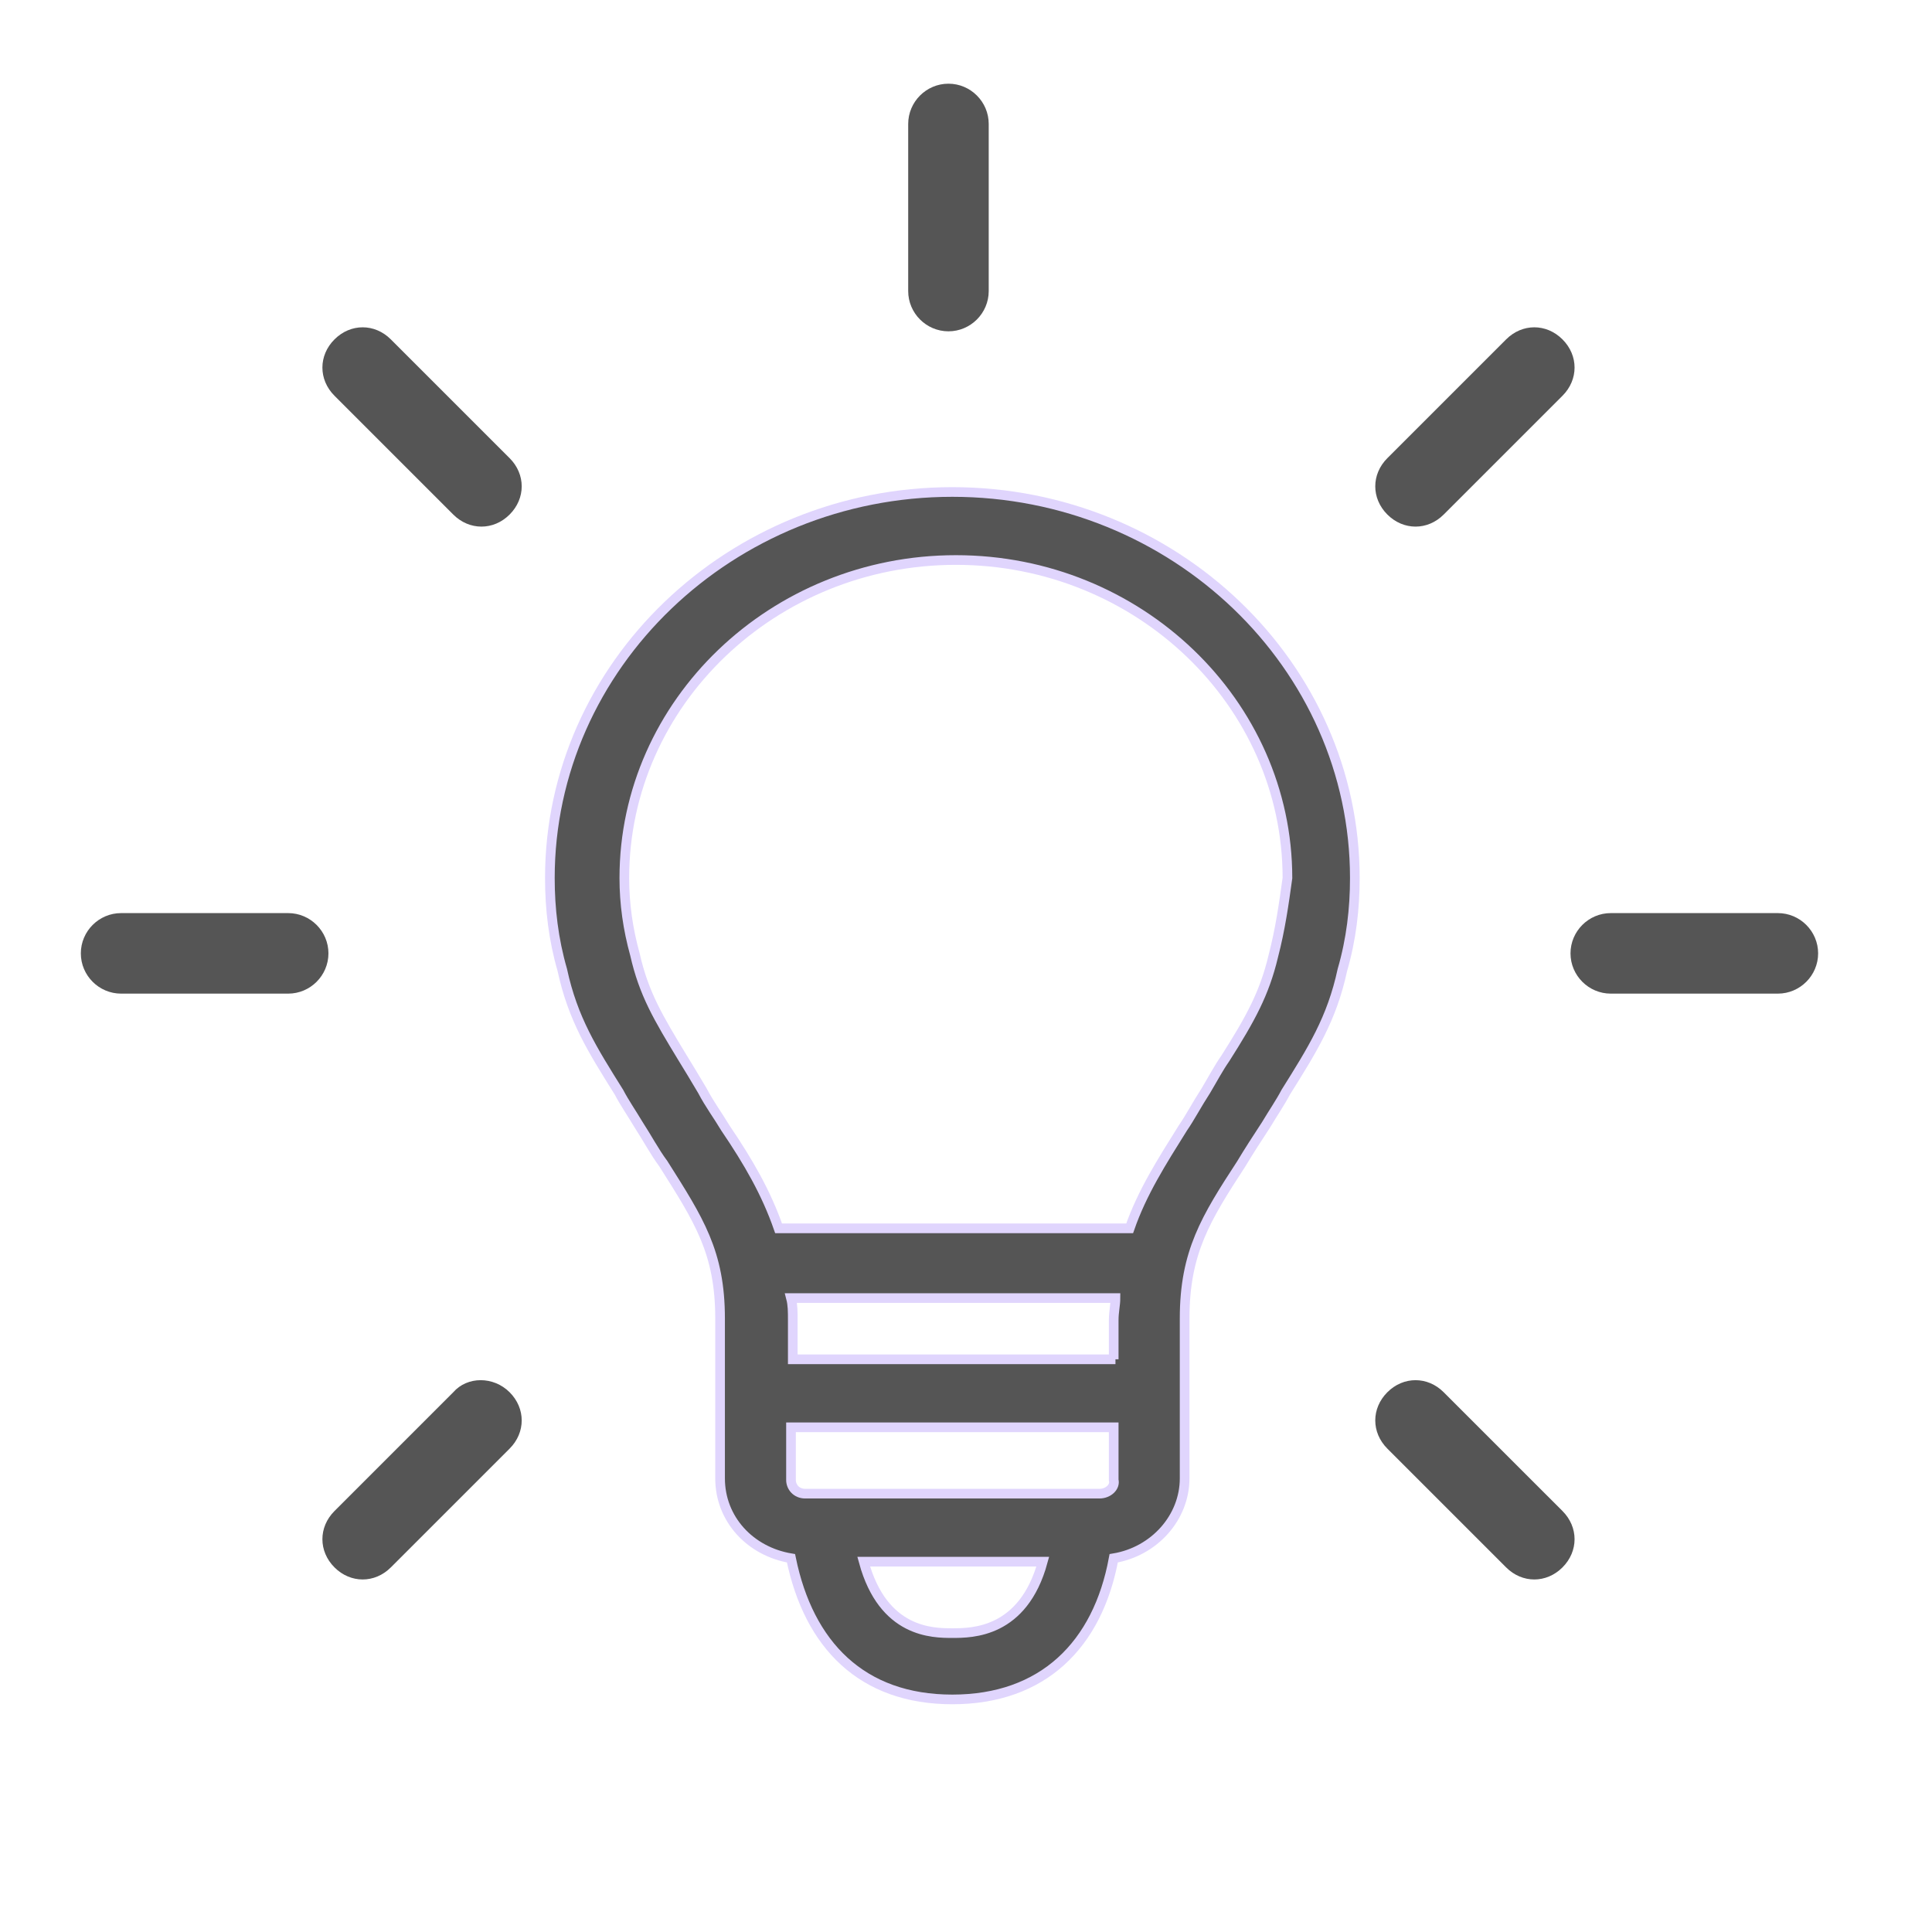 <svg width="100" height="100" viewBox="0 0 100 100" fill="none" xmlns="http://www.w3.org/2000/svg">
<g clip-path="url(#clip0_2834_350)">
<g clip-path="url(#clip1_2834_350)">
<path d="M70.126 45.446C70.126 34.443 60.765 25.465 49.293 25.465C37.822 25.465 28.461 34.443 28.461 45.446C28.461 47.031 28.645 48.615 29.103 50.2C29.654 52.752 30.663 54.337 32.04 56.537C32.315 57.066 32.682 57.594 33.05 58.21C33.508 58.914 33.876 59.618 34.334 60.234C36.17 63.139 37.271 64.812 37.271 68.245V76.519C37.271 78.632 38.831 80.304 40.942 80.656C41.86 85.145 44.613 87.962 49.293 87.962C53.974 87.962 56.819 85.145 57.645 80.656C59.755 80.304 61.316 78.543 61.316 76.519V68.245C61.316 64.812 62.417 63.051 64.252 60.234C64.619 59.618 65.078 58.914 65.537 58.21C65.904 57.594 66.271 57.066 66.547 56.537C67.923 54.337 68.933 52.752 69.483 50.2C69.943 48.615 70.126 47.031 70.126 45.446ZM57.736 70.357H41.034V68.333C41.034 67.893 41.034 67.54 40.942 67.188H57.736C57.736 67.54 57.645 67.893 57.645 68.333V70.357H57.736ZM56.91 77.311H41.676C41.217 77.311 40.942 76.959 40.942 76.607V73.878H57.645V76.607C57.736 76.959 57.369 77.311 56.91 77.311ZM49.293 84.529C48.284 84.529 45.714 84.529 44.705 80.832H53.974C52.964 84.529 50.303 84.529 49.293 84.529ZM65.904 49.495C65.445 51.432 64.711 52.752 63.426 54.777C63.059 55.305 62.784 55.833 62.417 56.449C61.958 57.154 61.591 57.858 61.224 58.386C60.123 60.146 59.113 61.731 58.471 63.579H40.3C39.657 61.731 38.739 60.146 37.546 58.386C37.179 57.77 36.721 57.154 36.353 56.449C35.986 55.833 35.619 55.217 35.344 54.777C34.059 52.664 33.325 51.432 32.866 49.407C32.499 48.087 32.315 46.767 32.315 45.446C32.315 36.38 40.024 28.986 49.477 28.986C58.929 28.986 66.638 36.38 66.638 45.446C66.455 46.767 66.271 48.087 65.904 49.495Z" fill="#555555" stroke="#E0D5FD" stroke-width="0.5"/>
<path d="M92.022 47.262H83.373C82.227 47.262 81.289 48.2 81.289 49.346C81.289 50.492 82.227 51.43 83.373 51.43H92.022C93.168 51.43 94.106 50.492 94.106 49.346C94.106 48.2 93.168 47.262 92.022 47.262Z" fill="#555555"/>
<path d="M73.268 27.257C73.789 27.257 74.31 27.049 74.726 26.632L80.874 20.484C81.708 19.651 81.708 18.4 80.874 17.567C80.041 16.733 78.79 16.733 77.957 17.567L71.809 23.714C70.975 24.548 70.975 25.798 71.809 26.632C72.226 27.049 72.747 27.257 73.268 27.257Z" fill="#555555"/>
<path d="M49.092 17.149C50.238 17.149 51.176 16.211 51.176 15.065V6.416C51.176 5.27 50.238 4.332 49.092 4.332C47.946 4.332 47.008 5.27 47.008 6.416V15.065C47.008 16.211 47.946 17.149 49.092 17.149Z" fill="#555555"/>
<path d="M23.46 26.632C23.877 27.049 24.398 27.257 24.919 27.257C25.44 27.257 25.961 27.049 26.378 26.632C27.212 25.798 27.212 24.548 26.378 23.714L20.23 17.567C19.397 16.733 18.146 16.733 17.313 17.567C16.479 18.4 16.479 19.651 17.313 20.484L23.46 26.632Z" fill="#555555"/>
<path d="M14.916 47.262H6.268C5.121 47.262 4.184 48.2 4.184 49.346C4.184 50.492 5.121 51.43 6.268 51.43H14.916C16.062 51.43 17 50.492 17 49.346C17 48.2 16.062 47.262 14.916 47.262Z" fill="#555555"/>
<path d="M23.46 72.063L17.313 78.21C16.479 79.044 16.479 80.294 17.313 81.128C17.73 81.545 18.25 81.753 18.771 81.753C19.293 81.753 19.814 81.545 20.23 81.128L26.378 74.98C27.212 74.147 27.212 72.896 26.378 72.063C25.544 71.229 24.19 71.229 23.46 72.063Z" fill="#555555"/>
<path d="M74.726 72.063C73.893 71.229 72.642 71.229 71.809 72.063C70.975 72.896 70.975 74.147 71.809 74.98L77.957 81.128C78.373 81.545 78.894 81.753 79.415 81.753C79.936 81.753 80.457 81.545 80.874 81.128C81.708 80.294 81.708 79.044 80.874 78.21L74.726 72.063Z" fill="#555555"/>
</g>
</g>
<defs>
<clipPath id="clip0_2834_350">
<rect width="100" height="100" fill="white"/>
</clipPath>
<clipPath id="clip1_2834_350">
<rect width="100" height="100" fill="white" transform="translate(-1)"/>
</clipPath>
</defs>
</svg>
